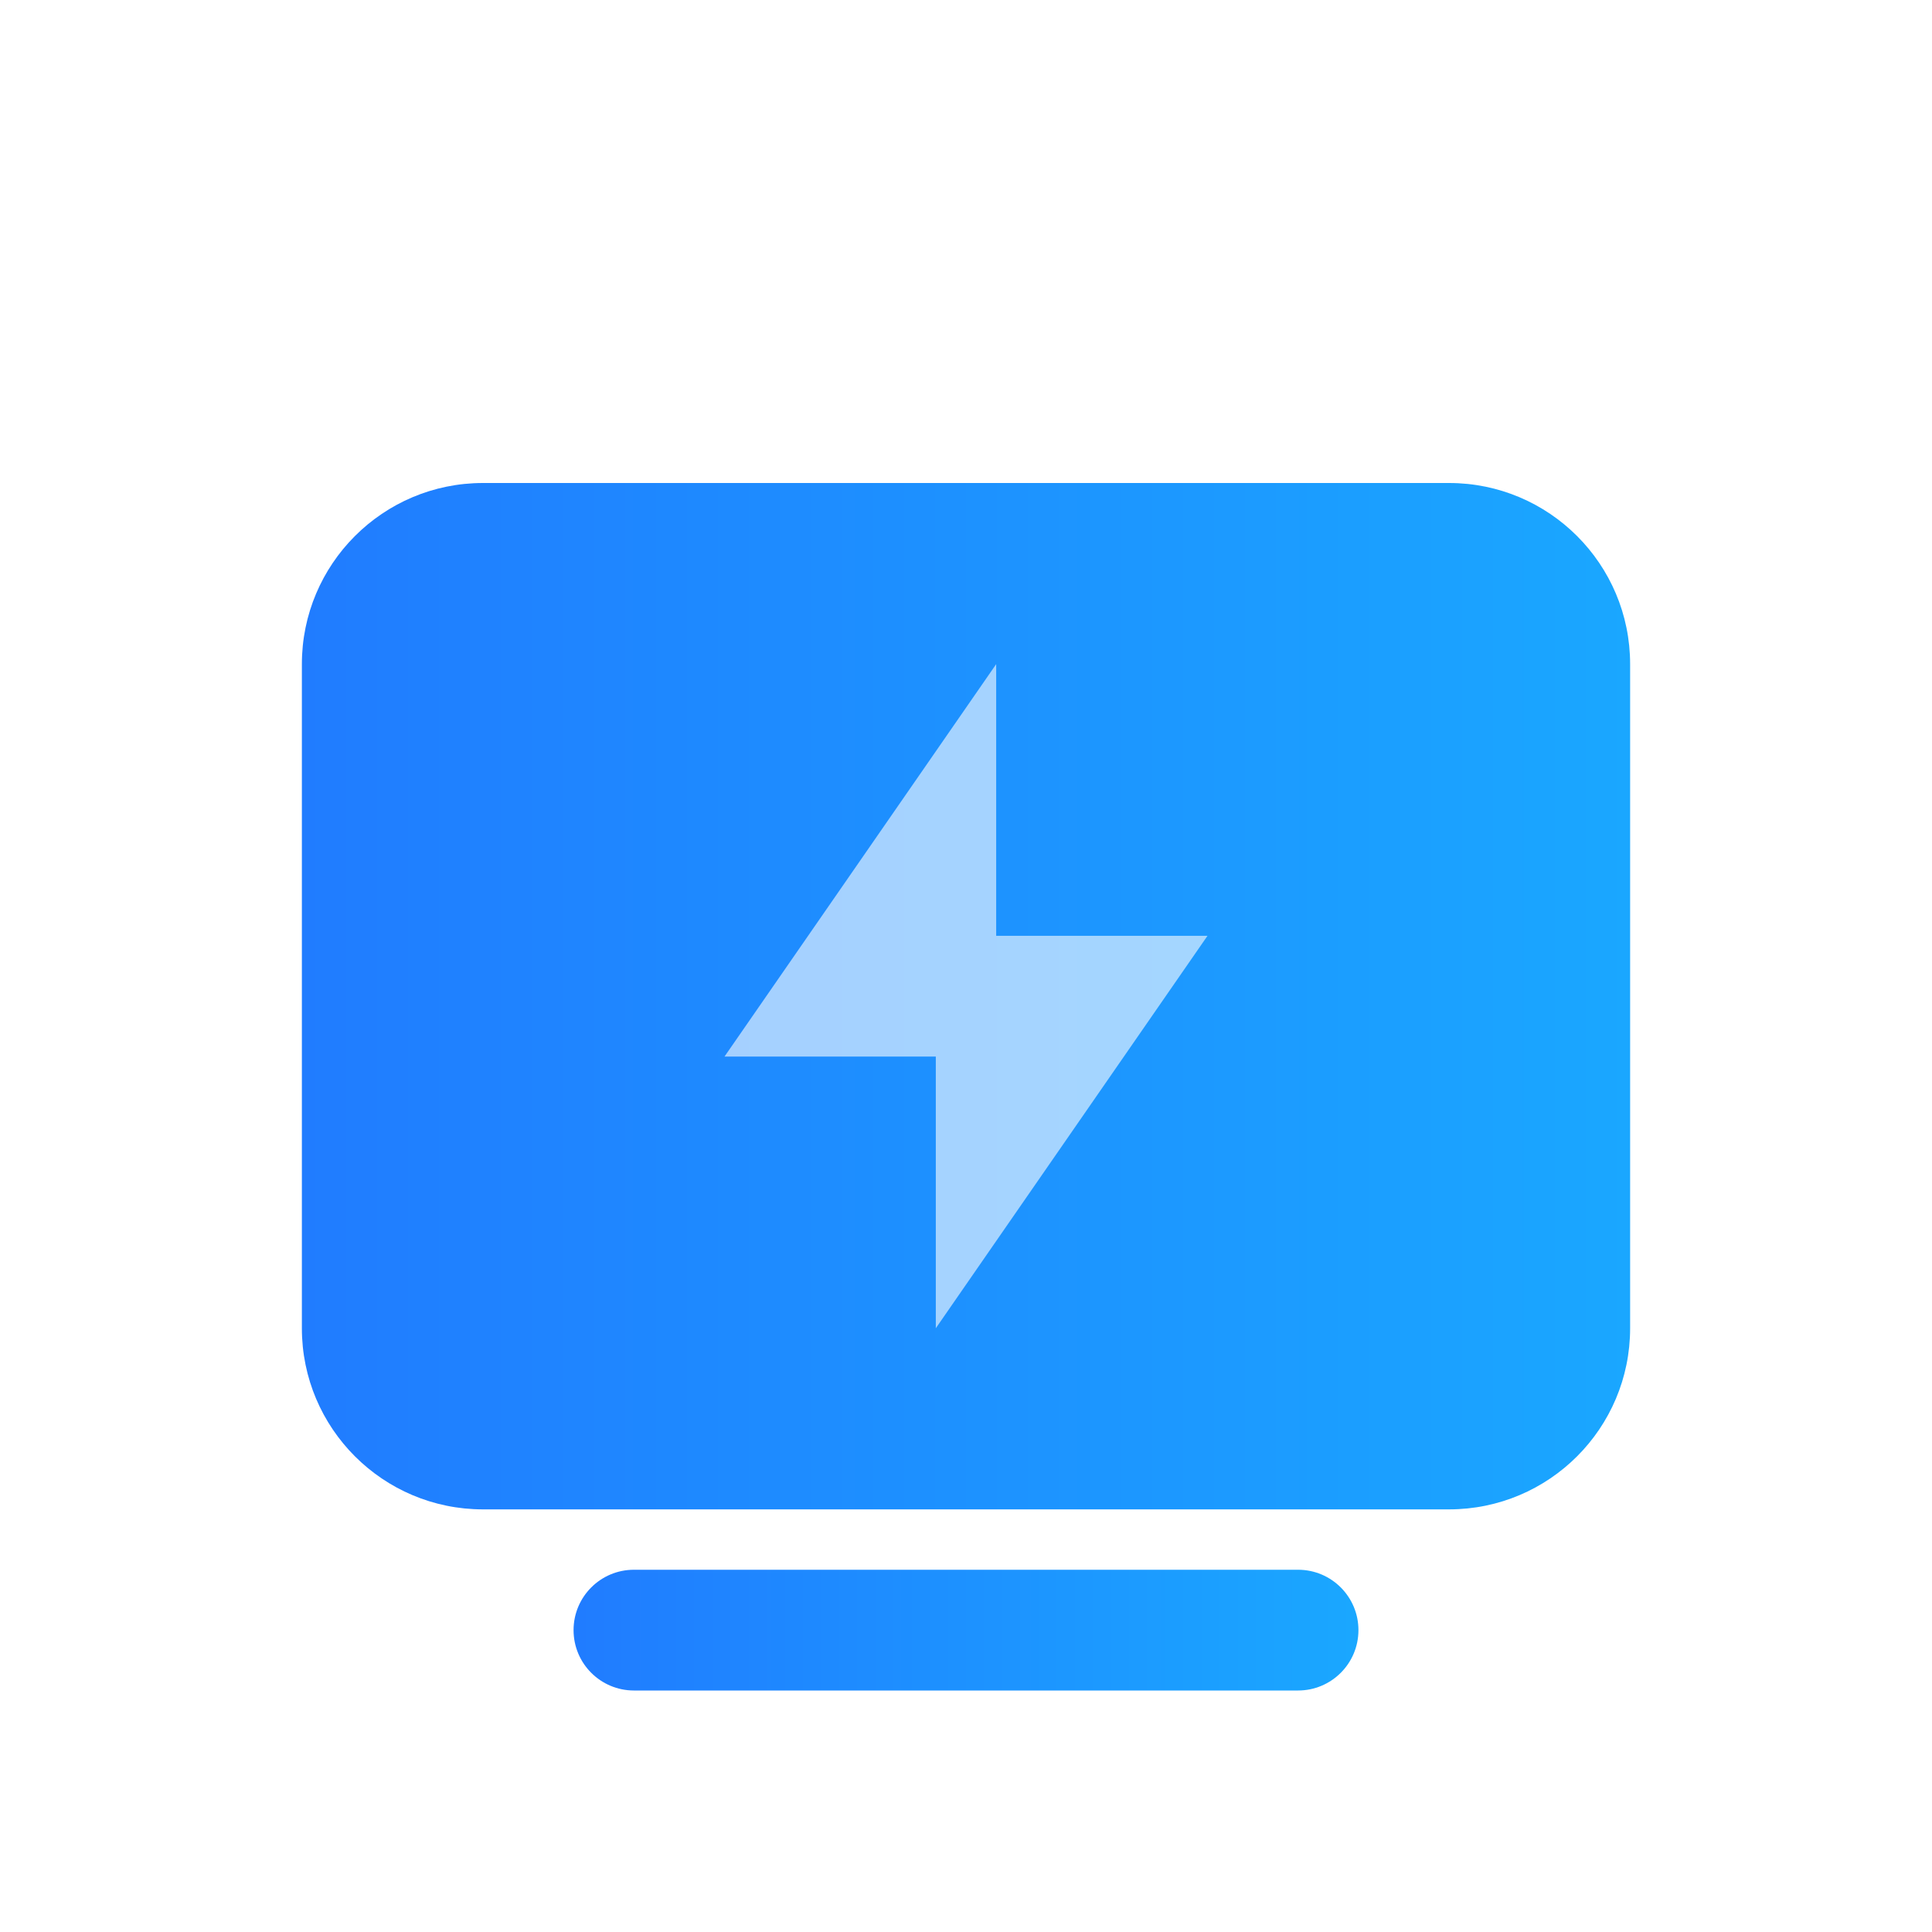 <svg fill="none" height="64" viewBox="0 0 64 64" width="64" xmlns="http://www.w3.org/2000/svg" xmlns:xlink="http://www.w3.org/1999/xlink"><clipPath id="a"><path d="m0 0h64v64h-64z"/></clipPath><filter id="b" color-interpolation-filters="sRGB" height="80" width="84" x="-20" y="-16"><feFlood flood-opacity="0" result="BackgroundImageFix"/><feColorMatrix in="SourceAlpha" type="matrix" values="0 0 0 0 0 0 0 0 0 0 0 0 0 0 0 0 0 0 127 0"/><feOffset dx="0" dy="4"/><feGaussianBlur stdDeviation="5"/><feColorMatrix type="matrix" values="0 0 0 0 0.176 0 0 0 0 0.62 0 0 0 0 1 0 0 0 0.4 0"/><feBlend in2="BackgroundImageFix" mode="normal" result="effect1_dropShadow"/><feBlend in="SourceGraphic" in2="effect1_dropShadow" mode="normal" result="shape"/></filter><linearGradient id="c" x1="0" x2="1" y1=".5" y2=".5"><stop offset="0" stop-color="#207cff"/><stop offset="1" stop-color="#1aa7ff"/></linearGradient><g clip-path="url(#a)"><g filter="url(#b)"><path d="m10 40c0 3.314 2.686 6 6 6h32c3.314 0 6-2.686 6-6v-22c0-3.314-2.686-6-6-6h-32c-3.314 0-6 2.686-6 6z" fill="url(#c)"/><path d="m33 27h7l-9 13v-9h-7l9-13z" fill="#fff" opacity=".6"/><path d="m19 50c0 1.105.895 2 2 2h22c1.105 0 2-.895 2-2s-.895-2-2-2h-22c-1.105 0-2 .895-2 2z" fill="url(#c)"/></g></g></svg>